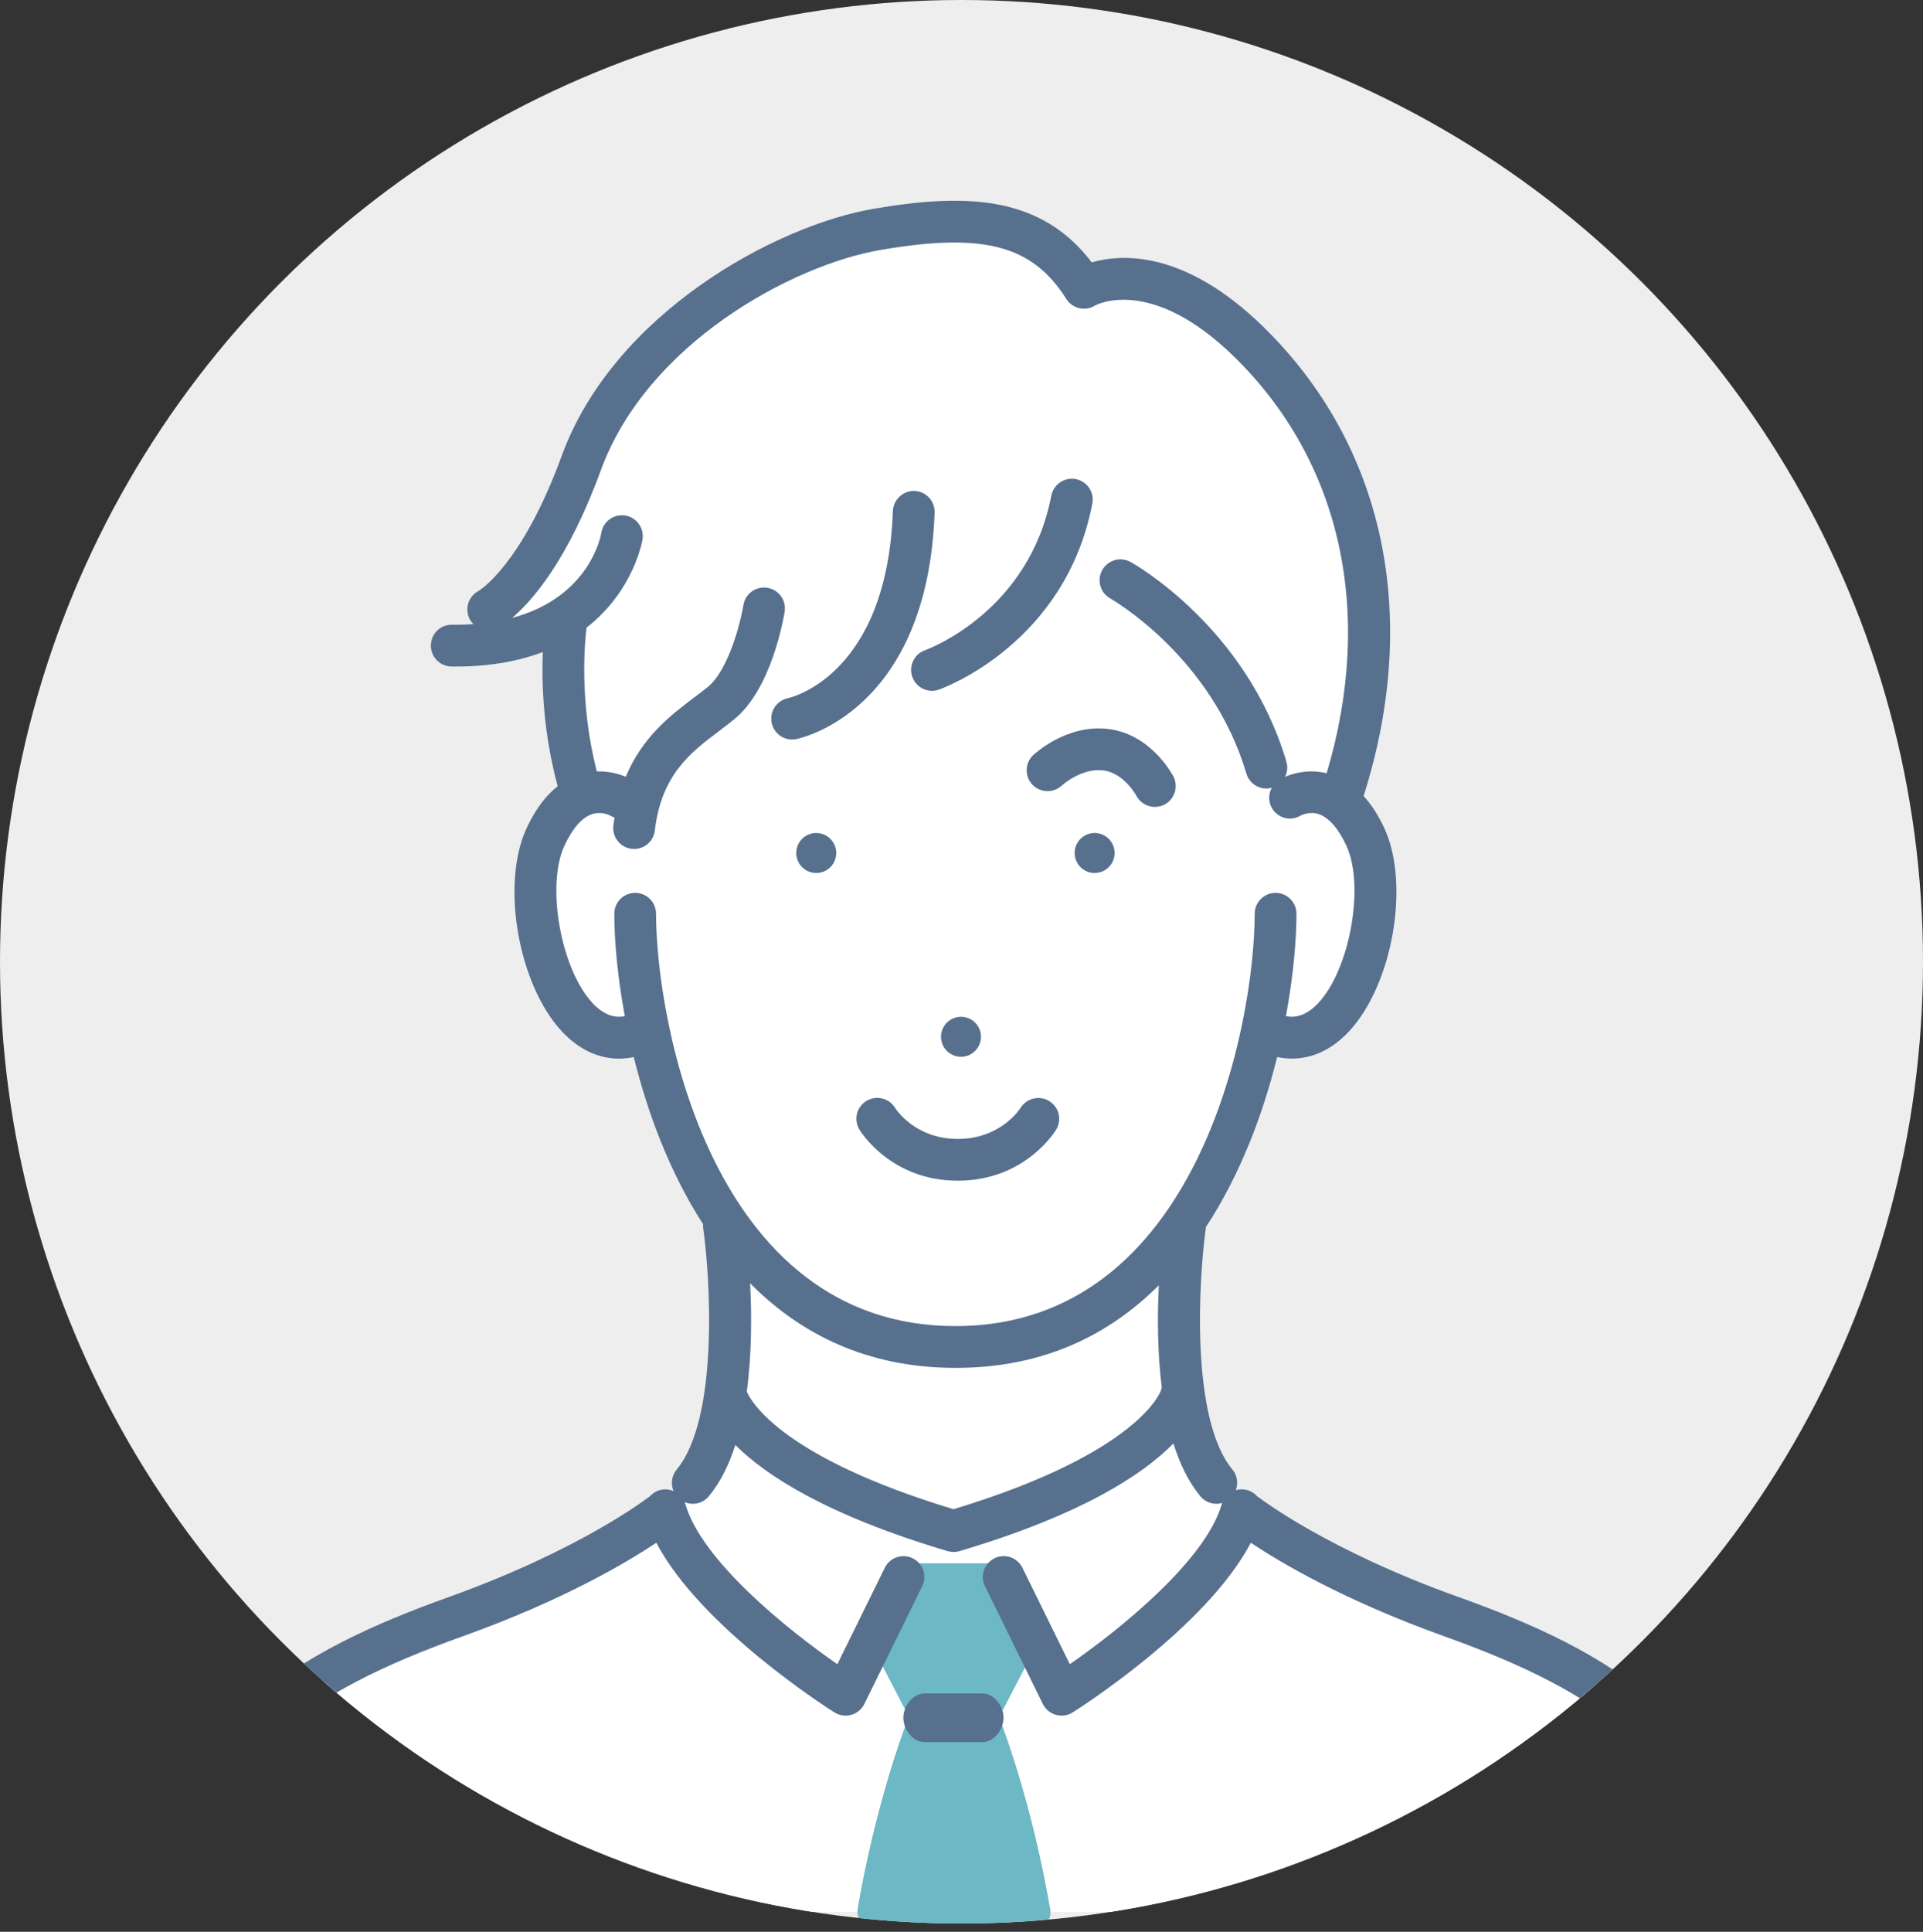 <?xml version="1.0" encoding="UTF-8"?>
<svg id="b" data-name="レイヤー 2" xmlns="http://www.w3.org/2000/svg" width="871.72" height="875.47" xmlns:xlink="http://www.w3.org/1999/xlink" viewBox="0 0 871.72 875.47">
  <rect x="0" y="0" width="871.72" height="875.47" fill="#333333" stroke="none"/>
  <defs>
    <style>
      .e {
        fill: #fff;
      }

      .f {
        fill: #57708e;
      }

      .g {
        fill: #6cb8c4;
      }

      .h {
        clip-path: url(#d);
      }

      .i {
        fill: none;
      }

      .j {
        fill: #eee;
      }
    </style>
    <clipPath id="d">
      <circle class="j" cx="435.86" cy="435.86" r="435.86"/>
    </clipPath>
  </defs>
  <g id="c" data-name="data">
    <g>
      <circle class="j" cx="435.86" cy="435.86" r="435.86"/>
      <g class="h">
        <g>
          <path class="e" d="m786.18,866.47H82.02s-2.27-71.84,55.78-100.39c58.06-28.55,153.66-66.16,176.19-93.6,22.52-27.44,14.78-118.78,14.78-118.78,0,0-27.15-32.55-33.95-83.71,0,0-38.95,10.69-49.69-44.34-10.74-55.03,18.37-66.14,18.37-66.14,0,0-10.7-29.71-6.81-77.78,0,0-15.6,10.49-40.87,10.55l6.31-16.55s24.79-25.53,45.5-75.77c20.71-50.24,160.54-149.97,223.75-69.5,0,0,34.7-17.97,84.93,31.88,50.22,49.85,52.75,150.8,28.78,201.28,0,0,24.73,12.43,18.36,51.02-6.38,38.58-24.59,60.53-52.08,55.24,0,0-9.24,49.31-34.14,85.42,0,0-10.98,100.31,25.6,129.1,36.58,28.79,129.67,58.9,172.09,87.53,42.43,28.63,51.25,94.55,51.25,94.55Z"/>
          <path class="g" d="m476.03,864.98c-7.55-43.65-18.88-75.67-23.11-86.79,8.01-15.29,19.86-38.16,20-38.41,1.6-3.12,1.35-6.47-.66-9.35l-13.96-19.36c-1.77-2.53-4.67-2.61-7.76-2.61h-36.22c-3.09,0-5.99.07-7.76,2.6l-13.96,18.47c-2,2.88-2.25,6.66-.65,9.78.13.25,11.99,23.32,20,38.61-4.24,11.12-15.58,43.2-23.12,86.85-.47,2.75.29,5.42,2.09,7.56,1.8,2.14,4.44,3.13,7.24,3.13h68.55c2.79,0,5.44-.93,7.24-3.07,1.8-2.13,2.56-4.66,2.09-7.41Z"/>
          <g>
            <path class="i" d="m287.95,404.63c5.22,0,9.46,4.24,9.46,9.46,0,48.48,24.93,186.88,135.69,186.88s135.68-138.4,135.68-186.88c0-5.23,4.24-9.46,9.47-9.46s9.46,4.24,9.46,9.46c0,11.64-1.35,27.99-4.77,46.43,3.91.75,8.96.1,14.65-5.94,14.31-15.21,21.14-53.14,12.81-71.21-3.65-7.91-8-12.89-12.57-14.41-4.35-1.44-8.1.57-8.25.66-4.48,2.7-10.22,1.21-12.91-3.27-1.79-2.96-1.7-6.51-.15-9.37-.81.22-1.63.36-2.44.36-4.09,0-7.85-2.67-9.07-6.78-15.8-53.31-61.22-79.08-61.68-79.34-4.56-2.54-6.21-8.3-3.67-12.87,2.54-4.57,8.3-6.21,12.87-3.67,2.14,1.19,52.65,29.86,70.62,90.5.7,2.37.41,4.79-.6,6.85,3.62-1.57,10.61-3.6,18.87-1.62,21.68-72.93,6.59-141.44-42.14-188.93-37.87-36.9-62.64-23.16-62.88-23.01-4.41,2.75-10.23,1.43-13.01-2.97-15.43-24.4-37.44-30.22-84.11-22.25-40.04,6.84-105.88,42.32-126.88,99.81-15,41.04-31.3,59.39-40.24,66.96,35.73-9.56,40.35-38.05,40.4-38.4.74-5.17,5.53-8.77,10.72-8.02,5.18.75,8.77,5.55,8.02,10.72-.05.37-3.73,23.27-25.42,40.12-.74,5.97-3.47,33.66,4.68,65.16,5.7-.2,10.37,1.25,13.11,2.44,7.62-18.29,20.63-28.12,30.84-35.81,2.2-1.66,4.33-3.26,6.34-4.9,9.58-7.81,15.01-29.96,16.16-37.11.82-5.16,5.69-8.68,10.84-7.85,5.16.82,8.67,5.68,7.85,10.84-.57,3.55-6.04,35.05-22.89,48.79-2.18,1.79-4.51,3.54-6.9,5.34-12.81,9.66-26.06,19.65-29.06,45.04-.56,4.82-4.65,8.36-9.38,8.36-.37,0-.74-.02-1.12-.07-5.19-.61-8.9-5.32-8.29-10.51.15-1.28.36-2.47.55-3.7-.68-.21-1.36-.47-2-.85-.34-.18-4-2.04-8.22-.65-4.58,1.52-8.93,6.5-12.57,14.41-8.33,18.08-1.5,56.01,12.81,71.21,5.68,6.04,10.73,6.69,14.64,5.94-3.42-18.45-4.77-34.79-4.77-46.43,0-5.23,4.24-9.46,9.47-9.46Zm91.02-16.65c-.78,4.95-5.42,8.32-10.36,7.55-4.95-.78-8.33-5.41-7.55-10.37.78-4.94,5.42-8.32,10.35-7.54,4.95.78,8.32,5.41,7.55,10.36Zm99.86,123.89c-.56.94-14.23,23.21-44.63,23.21s-44.06-22.27-44.63-23.21c-2.68-4.49-1.22-10.3,3.27-12.98,4.47-2.68,10.29-1.23,12.98,3.26.31.5,8.99,14,28.39,14s28.08-13.5,28.44-14.08c2.76-4.4,8.58-5.8,12.99-3.09,4.42,2.71,5.87,8.43,3.2,12.89Zm-44.6-50.96c4.94-.78,9.58,2.6,10.35,7.54.78,4.95-2.6,9.59-7.55,10.37-4.94.77-9.58-2.6-10.36-7.55-.77-4.94,2.61-9.58,7.55-10.36Zm63.37-65.38c-4.93.77-9.58-2.6-10.35-7.55-.77-4.95,2.6-9.58,7.55-10.36,4.94-.78,9.57,2.6,10.35,7.54.78,4.95-2.61,9.59-7.55,10.37Zm4.93-65.16c19.42,2.45,29.01,20.75,29.4,21.53,2.39,4.65.55,10.36-4.11,12.74-1.38.71-2.85,1.04-4.31,1.04-3.44,0-6.76-1.88-8.43-5.15-.02-.04-5.53-10.2-14.93-11.39-9.9-1.25-18.75,6.78-18.83,6.86-3.83,3.53-9.8,3.33-13.35-.46-3.55-3.8-3.4-9.73.37-13.31.62-.58,15.26-14.26,34.19-11.86Zm-25.94-105.72c.99-5.14,5.95-8.49,11.09-7.51,5.13.99,8.49,5.95,7.5,11.09-12.18,63.27-67.18,83.47-69.51,84.3-1.05.37-2.11.55-3.16.55-3.9,0-7.55-2.42-8.92-6.3-1.75-4.92.82-10.32,5.73-12.08,2.01-.73,47.2-17.72,57.28-70.05Zm-119.4,91.74c2.02-.45,44.92-10.85,47.58-84.78.18-5.22,4.68-9.32,9.8-9.12,5.22.19,9.3,4.58,9.12,9.8-3.22,89.78-60.3,102.17-62.73,102.65-.62.12-1.25.18-1.86.18-4.42,0-8.36-3.11-9.27-7.62-1.02-5.1,2.28-10.06,7.37-11.12Z"/>
            <path class="i" d="m525.3,582.5c-22.5,22.32-52.5,37.41-92.19,37.41s-70.48-15.52-93.08-38.34c.73,14.21.78,31.97-1.52,49.12,2.46,5.51,17.38,30.13,93.72,53.27,84.8-25.71,94.04-53.7,94.08-53.97.07-.43.19-.82.31-1.23-2-16.17-1.99-32.75-1.33-46.26Z"/>
            <path class="f" d="m494.8,377.62c-4.95.78-8.33,5.41-7.55,10.36.78,4.95,5.42,8.32,10.35,7.55,4.95-.78,8.33-5.41,7.55-10.37-.78-4.94-5.41-8.32-10.35-7.54Z"/>
            <path class="f" d="m437.03,478.82c4.94-.78,8.33-5.41,7.55-10.37-.78-4.94-5.41-8.32-10.35-7.54-4.95.78-8.33,5.41-7.55,10.36.78,4.95,5.42,8.32,10.36,7.55Z"/>
            <path class="f" d="m371.41,377.62c-4.94-.78-9.58,2.6-10.35,7.54-.78,4.95,2.6,9.59,7.55,10.37,4.94.77,9.58-2.6,10.36-7.55.77-4.95-2.61-9.58-7.55-10.36Z"/>
            <path class="f" d="m475.62,498.98c-4.41-2.71-10.23-1.31-12.99,3.09-.37.57-9.04,14.08-28.44,14.08s-28.07-13.5-28.39-14c-2.69-4.49-8.51-5.94-12.98-3.26-4.49,2.68-5.95,8.49-3.27,12.98.57.94,14.24,23.21,44.63,23.21s44.07-22.27,44.63-23.21c2.67-4.45,1.22-10.18-3.2-12.89Z"/>
            <path class="f" d="m467.97,355.55c3.55,3.79,9.53,3.99,13.35.46.09-.08,8.93-8.11,18.83-6.86,9.41,1.19,14.91,11.35,14.93,11.39,1.67,3.27,4.99,5.15,8.43,5.15,1.45,0,2.93-.34,4.31-1.04,4.65-2.39,6.49-8.09,4.11-12.74-.4-.77-9.99-19.07-29.4-21.53-18.93-2.4-33.57,11.28-34.19,11.86-3.77,3.58-3.92,9.51-.37,13.31Z"/>
            <path class="f" d="m359.08,335.13c.62,0,1.24-.06,1.86-.18,2.43-.49,59.51-12.88,62.73-102.65.18-5.22-3.9-9.61-9.12-9.8-5.11-.2-9.61,3.89-9.8,9.12-2.66,73.94-45.56,84.34-47.58,84.78-5.08,1.05-8.38,6.01-7.37,11.12.9,4.51,4.85,7.62,9.27,7.62Z"/>
            <path class="f" d="m413.57,306.77c1.37,3.88,5.02,6.3,8.92,6.3,1.05,0,2.11-.18,3.16-.55,2.33-.83,57.34-21.03,69.51-84.3.99-5.13-2.37-10.09-7.5-11.09-5.14-.98-10.09,2.37-11.09,7.51-10.08,52.33-55.27,69.32-57.28,70.05-4.91,1.76-7.48,7.16-5.73,12.08Z"/>
            <path class="f" d="m661.12,723.74c-59.57-21.33-89.85-44.68-90.15-44.91-.31-.24-.65-.42-.98-.62-1.15-1.34-2.69-2.38-4.52-2.91-1.8-.52-3.6-.46-5.26.02,1.14-3.07.7-6.63-1.54-9.34-19.21-23.18-15.22-86.81-12.05-109.38.02-.17,0-.33.02-.5,15.74-23.98,25.99-51.57,32.3-77.07,2.24.46,4.47.71,6.67.71,9.33,0,18.2-4.12,25.77-12.17,19.87-21.12,27.9-66.74,16.22-92.11-2.73-5.93-5.91-10.81-9.46-14.73,25.97-81.71,9.44-159.11-45.64-212.79-35.56-34.67-64.06-32.94-77.6-29.04-22.91-30.03-56.26-31.56-98.8-24.3-44.54,7.6-117.87,47.37-141.47,111.97-17.96,49.17-37.09,60.89-37.77,61.29-4.54,2.42-6.33,8.03-3.99,12.64.46.9,1.07,1.66,1.74,2.34-2.58.18-5.23.29-8.04.29-.55,0-1.11,0-1.66,0-5.34-.09-9.53,4.11-9.59,9.34-.07,5.23,4.12,9.52,9.34,9.59.66,0,1.29.01,1.94.01,15.94,0,28.9-2.57,39.46-6.59-.56,14.05.12,36.36,6.74,60.81-5.53,4.36-10.27,10.76-14.16,19.19-11.69,25.37-3.65,70.99,16.22,92.11,7.56,8.04,16.43,12.17,25.77,12.17,2.2,0,4.43-.25,6.67-.71,6.19,25.01,16.16,52.06,31.41,75.73-.04.61-.02,1.22.07,1.85,3.17,22.55,7.19,86.15-12.05,109.37-2.34,2.83-2.73,6.59-1.38,9.75-1.94-.83-4.15-1.06-6.34-.43-1.84.53-3.38,1.58-4.54,2.93-.33.2-.66.37-.96.61-.3.23-30.58,23.59-90.14,44.92-66.97,23.99-129.4,57.74-132.64,141.94-.21,5.22,3.87,9.78,9.09,9.78h.37c5.06,0,9.25-3.95,9.45-9.05,2.66-68.91,49.94-99.76,120.11-124.9,45.9-16.44,74.94-33.82,87.78-42.4,20.08,38.35,78.03,75.19,80.74,76.9,1.53.96,3.28,1.46,5.05,1.46.87,0,1.73-.12,2.58-.36,2.58-.73,4.73-2.52,5.92-4.93l26.23-53.36c2.31-4.69.37-10.36-4.32-12.66-4.69-2.31-10.36-.38-12.66,4.32l-21.48,43.68c-22.38-15.5-61.45-46.85-68.84-72.41-.11-.38-.28-.72-.43-1.07,1.19.51,2.45.79,3.71.79,2.72,0,5.42-1.17,7.3-3.43,5.25-6.34,9.14-14.34,12-23.22,13.82,13.75,41.35,31.79,96.25,48.09.88.26,1.78.39,2.69.39s1.81-.13,2.7-.39c55.85-16.59,83.37-34.96,96.96-48.8,2.87,9.16,6.82,17.43,12.21,23.93,1.87,2.26,4.57,3.43,7.29,3.43.89,0,1.77-.15,2.64-.41-.08.23-.2.44-.27.68-7.38,25.56-46.46,56.91-68.84,72.41l-21.47-43.68c-2.31-4.7-7.99-6.63-12.67-4.32-4.69,2.3-6.62,7.98-4.31,12.66l26.22,53.36c1.19,2.41,3.34,4.2,5.92,4.93.84.24,1.71.36,2.58.36,1.76,0,3.52-.5,5.04-1.46,2.71-1.71,60.66-38.54,80.74-76.88,12.84,8.58,41.88,25.98,87.79,42.42,70.17,25.14,117.45,55.94,120.11,124.85.2,5.1,4.39,9.05,9.46,9.05h.37c5.22,0,9.29-4.55,9.09-9.78-3.25-84.2-65.67-117.97-132.64-141.95Zm-392.5-269.15c-14.31-15.2-21.14-53.13-12.81-71.21,3.64-7.91,7.99-12.89,12.57-14.41,4.23-1.4,7.88.46,8.22.65.64.37,1.32.64,2,.85-.19,1.22-.4,2.42-.55,3.7-.62,5.19,3.1,9.89,8.29,10.51.38.04.75.07,1.12.07,4.73,0,8.82-3.54,9.38-8.36,3-25.39,16.25-35.37,29.06-45.04,2.4-1.8,4.72-3.56,6.9-5.34,16.85-13.73,22.32-45.24,22.89-48.79.82-5.16-2.69-10.02-7.85-10.84-5.15-.83-10.02,2.68-10.84,7.85-1.14,7.14-6.58,29.29-16.16,37.11-2.01,1.64-4.15,3.25-6.34,4.9-10.21,7.7-23.22,17.53-30.84,35.81-2.74-1.18-7.41-2.63-13.11-2.44-8.14-31.5-5.42-59.19-4.68-65.16,21.69-16.85,25.37-39.75,25.42-40.12.74-5.17-2.84-9.97-8.02-10.72-5.18-.75-9.97,2.85-10.72,8.02-.05.35-4.66,28.84-40.4,38.4,8.94-7.56,25.24-25.92,40.24-66.96,21-57.48,86.84-92.97,126.88-99.81,46.67-7.97,68.69-2.15,84.11,22.25,2.78,4.4,8.6,5.72,13.01,2.97.24-.15,25.01-13.9,62.88,23.01,48.73,47.49,63.82,116.01,42.14,188.93-8.26-1.98-15.25.05-18.87,1.62,1.01-2.06,1.31-4.48.6-6.85-17.97-60.64-68.48-89.31-70.62-90.5-4.57-2.54-10.33-.89-12.87,3.67-2.54,4.57-.89,10.33,3.67,12.87.45.25,45.88,26.03,61.68,79.34,1.21,4.11,4.98,6.78,9.07,6.78.81,0,1.63-.14,2.44-.36-1.55,2.86-1.64,6.41.15,9.37,2.69,4.48,8.44,5.97,12.91,3.27.15-.09,3.9-2.1,8.25-.66,4.57,1.51,8.92,6.5,12.57,14.41,8.33,18.08,1.5,56.01-12.81,71.21-5.68,6.04-10.73,6.69-14.65,5.94,3.42-18.45,4.77-34.79,4.77-46.43,0-5.23-4.24-9.46-9.46-9.46s-9.47,4.24-9.47,9.46c0,48.48-24.93,186.88-135.68,186.88s-135.69-138.4-135.69-186.88c0-5.23-4.24-9.46-9.46-9.46s-9.47,4.24-9.47,9.46c0,11.64,1.35,27.99,4.77,46.43-3.91.75-8.96.1-14.64-5.94Zm257.7,175.4c-.04.27-9.29,28.26-94.08,53.97-76.34-23.13-91.26-47.76-93.72-53.27,2.3-17.15,2.25-34.92,1.52-49.12,22.6,22.82,52.86,38.34,93.08,38.34s69.69-15.08,92.19-37.41c-.66,13.51-.68,30.09,1.33,46.26-.12.41-.25.8-.31,1.23Z"/>
            <path class="f" d="m445.46,767.47h-26.5c-5.23,0-9.46,5.78-9.46,11s4.24,11,9.46,11h26.5c5.23,0,9.46-5.78,9.46-11s-4.24-11-9.46-11Z"/>
          </g>
        </g>
      </g>
    </g>
  </g>
</svg>
